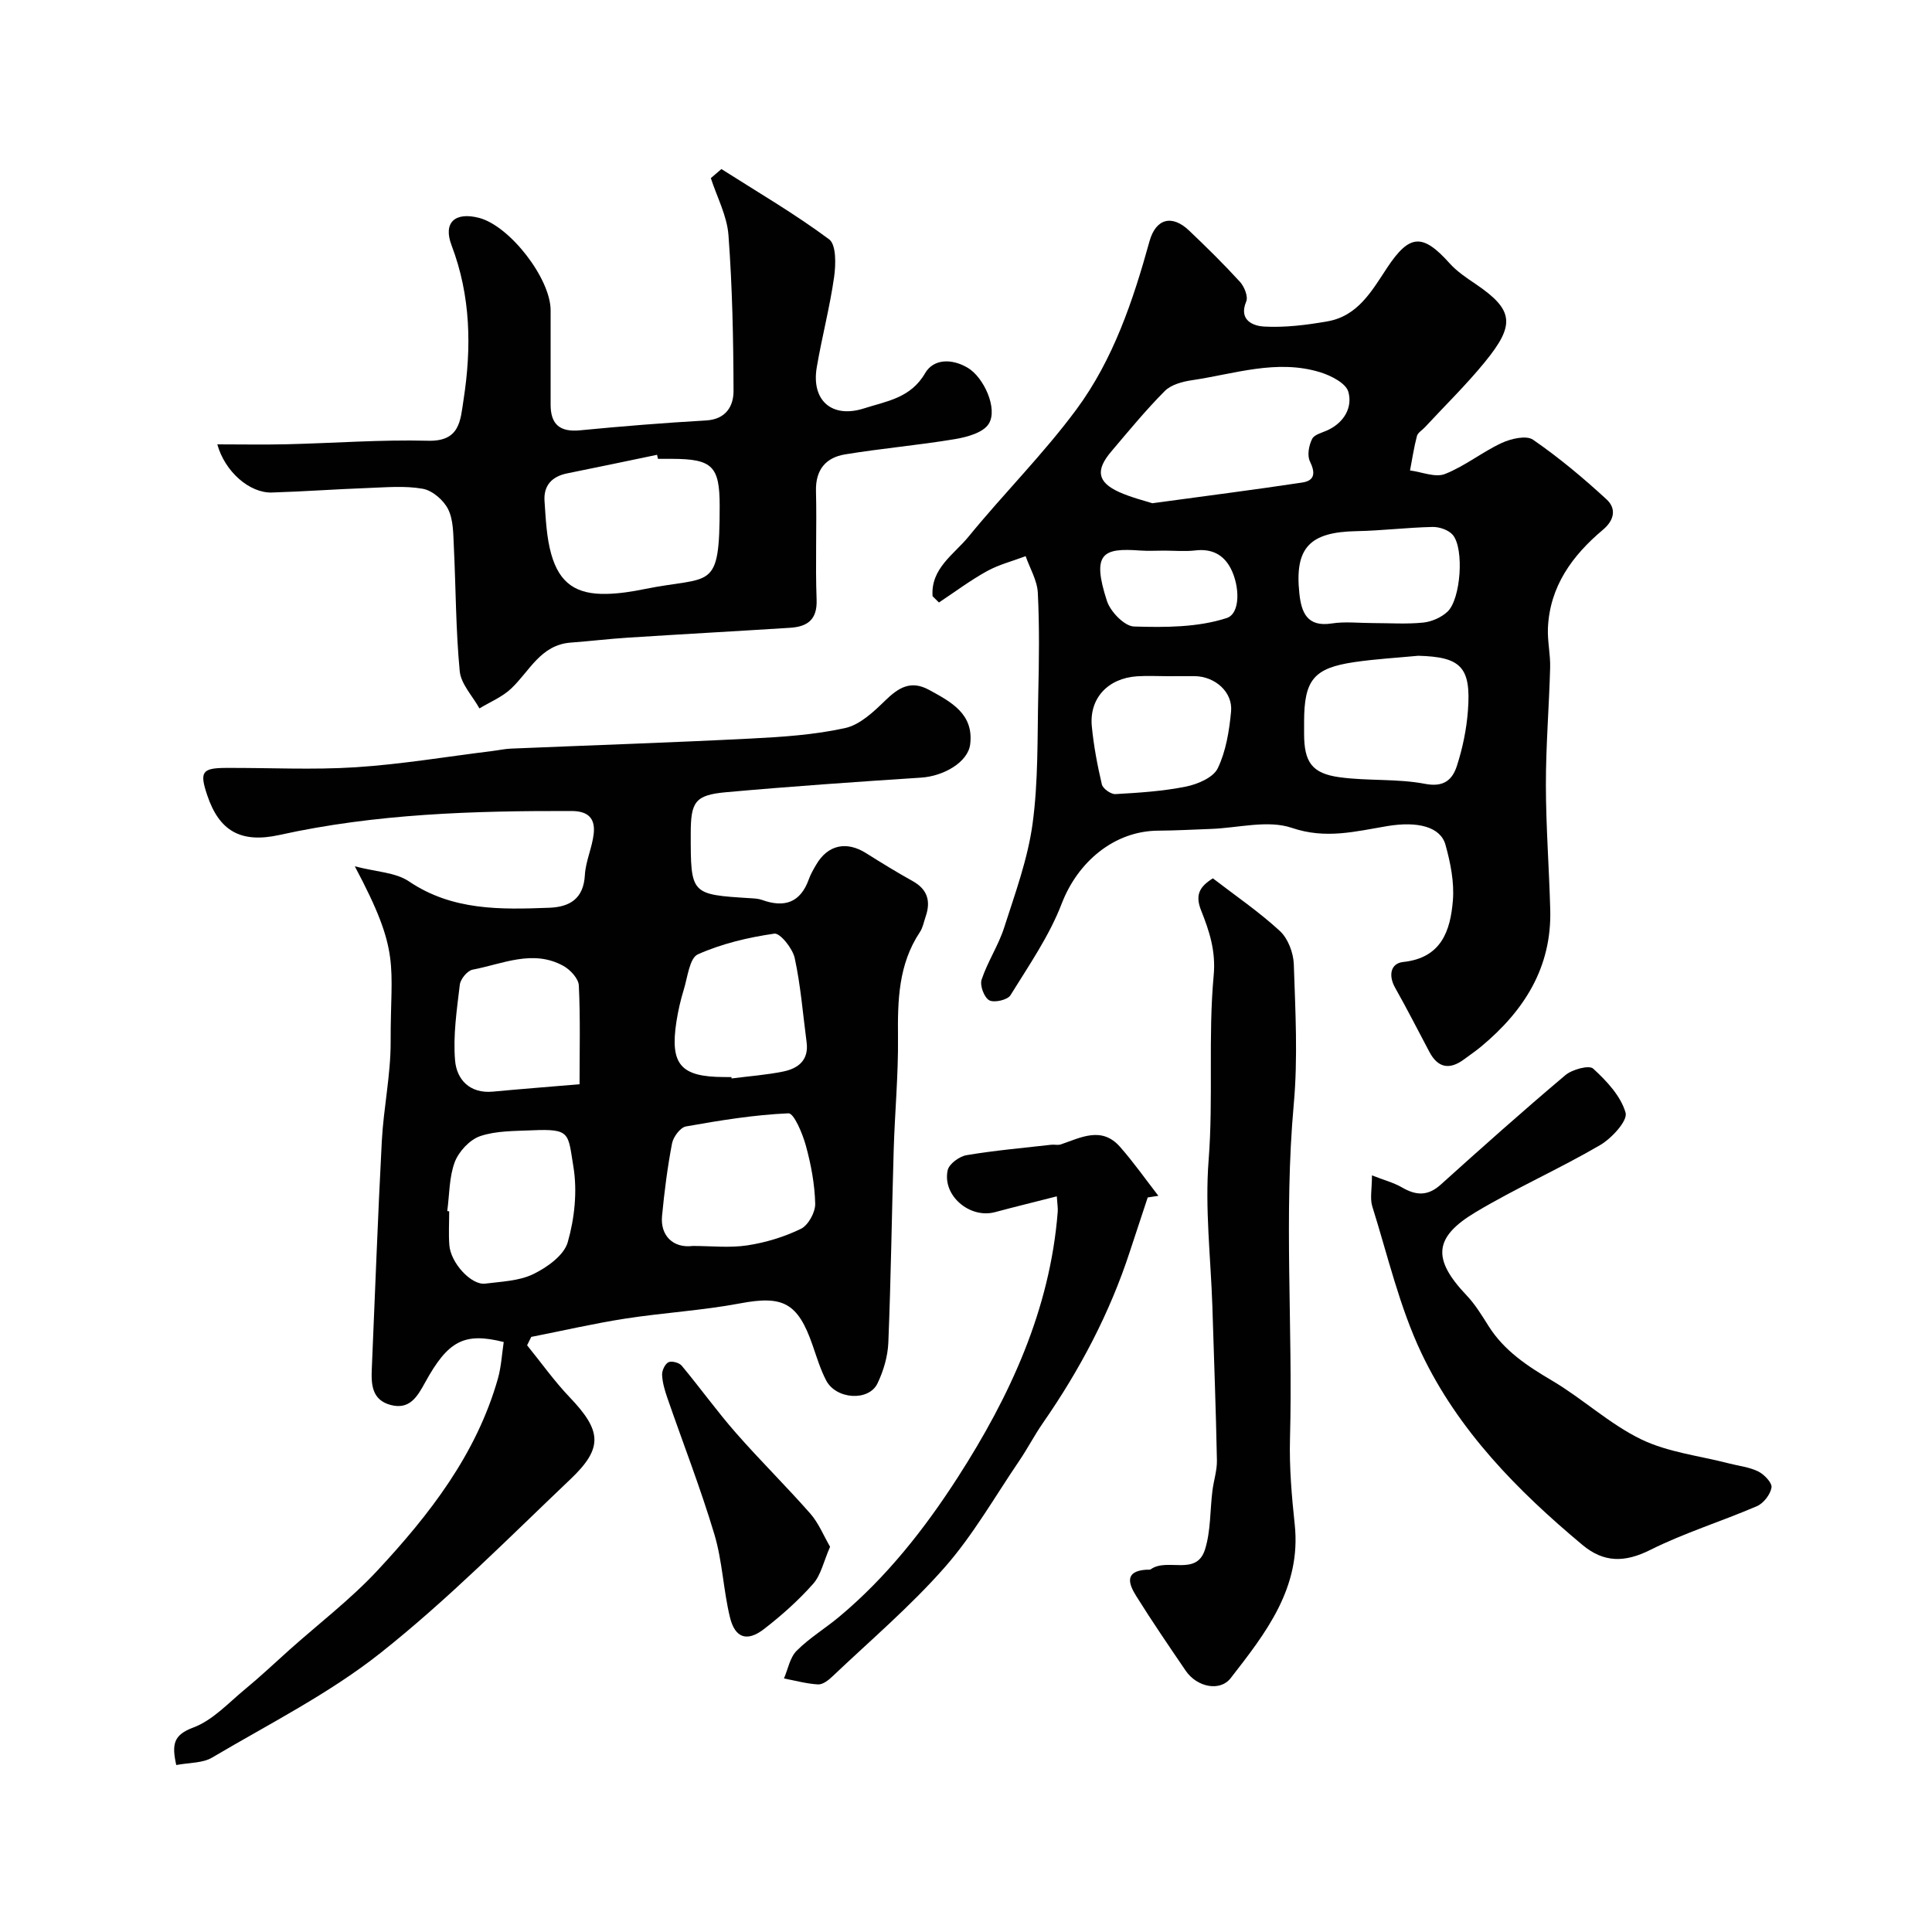 <svg enable-background="new 0 0 400 400" viewBox="0 0 400 400" xmlns="http://www.w3.org/2000/svg"><g fill="#010102"><path d="m36.49 365.43c-.94-4.27-.6-6.23 3.52-7.76 4.01-1.49 7.28-5.09 10.73-7.94 3.18-2.62 6.18-5.46 9.25-8.21 6.08-5.42 12.62-10.42 18.15-16.36 10.8-11.6 20.49-24.07 24.94-39.71.7-2.47.83-5.1 1.21-7.6-8.16-2.04-11.52-.31-16.31 8.44-1.61 2.94-3.22 5.63-7.11 4.59-3.88-1.04-4.04-4.24-3.89-7.53.68-15.7 1.24-31.41 2.07-47.1.36-6.87 1.85-13.7 1.83-20.55-.05-16.29 2.21-18.23-7.42-36.34 4.42 1.16 8.41 1.24 11.19 3.11 9.03 6.1 19 5.85 29.08 5.47 4.22-.16 7.09-1.86 7.36-6.76.16-2.88 1.51-5.67 1.83-8.56.34-3.08-1.03-4.7-4.58-4.71-20.31-.05-40.53.55-60.48 4.96-8.06 1.78-12.48-.87-14.95-8.21-1.62-4.81-1.11-5.64 3.76-5.67 9-.05 18.03.44 26.99-.14 9.46-.61 18.85-2.2 28.27-3.36 1.3-.16 2.6-.45 3.9-.5 16.53-.69 33.07-1.24 49.6-2.08 6.55-.33 13.17-.77 19.54-2.17 3.05-.67 5.89-3.35 8.28-5.68 2.76-2.69 5.31-4.29 9.08-2.24 4.56 2.49 9.29 4.95 8.54 11.25-.44 3.72-5.48 6.63-10.17 6.93-13.47.88-26.93 1.81-40.37 3.02-6.42.58-7.32 1.98-7.32 8.54-.01 12.64-.01 12.63 12.29 13.4.82.05 1.68.08 2.44.35 4.63 1.68 7.97.61 9.72-4.27.38-1.07.97-2.08 1.55-3.06 2.38-4.06 6.24-4.9 10.29-2.35 3.17 1.99 6.36 3.96 9.64 5.78 3.12 1.73 3.8 4.19 2.7 7.38-.37 1.07-.57 2.26-1.18 3.18-4.46 6.69-4.62 14.15-4.54 21.83.08 7.76-.66 15.53-.89 23.3-.4 13.29-.57 26.59-1.11 39.88-.12 2.85-1 5.84-2.24 8.43-1.8 3.78-8.59 3.34-10.64-.62-1.19-2.29-1.95-4.82-2.8-7.27-3.06-8.85-6.16-10.34-15.01-8.67-7.86 1.48-15.9 1.93-23.81 3.16-6.51 1.01-12.95 2.51-19.43 3.78-.29.58-.57 1.16-.86 1.74 2.92 3.59 5.61 7.4 8.8 10.74 6.6 6.92 7.02 10.47.21 16.95-12.87 12.24-25.42 24.95-39.3 35.96-10.65 8.45-23.07 14.7-34.86 21.67-1.98 1.21-4.72 1.06-7.49 1.58zm106.95-107.47c3.77 0 7.61.44 11.29-.12 3.8-.58 7.65-1.75 11.1-3.43 1.52-.75 2.99-3.43 2.95-5.19-.1-4.03-.86-8.11-1.93-12.01-.68-2.49-2.47-6.76-3.61-6.71-7.11.31-14.2 1.47-21.23 2.72-1.16.21-2.61 2.16-2.87 3.5-.95 4.96-1.59 9.99-2.07 15.01-.4 4.07 2.29 6.75 6.37 6.23zm-50.84-7.22c.13.02.27.04.4.05 0 2.33-.14 4.67.03 6.99.28 3.72 4.56 8.35 7.43 7.98 3.37-.43 7-.54 9.95-1.97 2.86-1.39 6.35-3.88 7.13-6.59 1.42-4.95 2.01-10.57 1.18-15.62-1.15-6.99-.54-7.92-8.61-7.56-3.6.16-7.39.08-10.71 1.21-2.16.74-4.41 3.17-5.25 5.37-1.17 3.14-1.09 6.74-1.55 10.14zm58.83-27.74c.01.09.03.19.04.28 3.57-.46 7.17-.72 10.68-1.43 3.1-.63 5.34-2.35 4.85-6.06-.77-5.82-1.22-11.7-2.46-17.42-.43-2-3.03-5.24-4.22-5.07-5.4.78-10.89 2.07-15.84 4.29-1.73.78-2.12 4.75-2.92 7.33-.67 2.17-1.17 4.4-1.52 6.64-1.35 8.85.89 11.41 9.88 11.43.51.01 1.01.01 1.51.01zm-31.44 1.48c0-6.87.18-13.68-.15-20.46-.07-1.41-1.75-3.23-3.16-4.02-6.33-3.52-12.61-.42-18.84.76-1.07.2-2.5 1.94-2.64 3.1-.62 5.22-1.42 10.53-.98 15.71.33 3.91 3.02 6.89 7.82 6.44 5.74-.54 11.48-.98 17.95-1.53z"/><path d="m193.08 123.44c-.42-5.75 4.45-8.66 7.48-12.37 7.28-8.92 15.5-17.1 22.32-26.33 7.61-10.31 11.7-22.46 15.11-34.78 1.31-4.73 4.67-5.58 8.18-2.24 3.62 3.44 7.19 6.95 10.55 10.63.9.99 1.73 3.04 1.3 4.06-1.69 4.03 1.67 5.09 3.67 5.2 4.36.24 8.83-.32 13.16-1.08 6.3-1.1 9.19-6.33 12.35-11.11 4.64-7 7.35-7.12 12.93-.9 1.51 1.68 3.48 3 5.38 4.28 7.92 5.37 8.24 8.41 1.92 16.15-3.86 4.73-8.26 9.02-12.42 13.51-.56.61-1.47 1.12-1.65 1.82-.62 2.34-.97 4.74-1.43 7.12 2.43.31 5.22 1.52 7.22.74 4.13-1.62 7.72-4.55 11.76-6.43 1.92-.89 5.1-1.63 6.49-.67 5.37 3.7 10.42 7.93 15.22 12.35 1.99 1.83 1.73 4.22-.77 6.31-6.32 5.31-11.01 11.72-11.37 20.37-.11 2.71.54 5.46.46 8.18-.22 8.1-.89 16.19-.88 24.29.01 8.6.67 17.19.9 25.79.33 12-5.44 20.98-14.32 28.36-1.13.94-2.35 1.76-3.53 2.64-2.96 2.19-5.38 1.82-7.16-1.53-2.36-4.44-4.63-8.92-7.1-13.29-1.44-2.55-.95-5.06 1.66-5.34 7.93-.84 9.77-6.47 10.29-12.68.32-3.81-.49-7.85-1.53-11.59-1.04-3.73-5.76-4.92-12.09-3.86-6.52 1.09-12.7 2.75-19.72.36-4.98-1.69-11.12.02-16.74.22-3.64.13-7.28.34-10.92.36-9.14.05-16.67 6.49-19.97 15.07-2.58 6.72-6.81 12.83-10.63 19.01-.6.97-3.37 1.6-4.39 1.04-1.05-.58-1.98-3.07-1.58-4.27 1.22-3.69 3.47-7.05 4.66-10.75 2.27-7.08 4.89-14.2 5.89-21.51 1.2-8.81.98-17.83 1.18-26.76.16-7.02.26-14.07-.09-21.08-.13-2.56-1.64-5.06-2.52-7.58-2.67 1.01-5.51 1.73-7.99 3.09-3.46 1.91-6.66 4.31-9.96 6.5-.43-.43-.87-.87-1.32-1.3zm45.5-19.25c11.34-1.55 21.22-2.8 31.05-4.29 2.62-.4 2.72-2.03 1.57-4.39-.6-1.23-.21-3.32.47-4.65.48-.94 2.17-1.29 3.34-1.86 3.35-1.62 5.04-4.73 4.15-7.88-.5-1.78-3.58-3.35-5.8-4.04-9-2.78-17.77.34-26.58 1.64-1.97.29-4.31.91-5.63 2.24-3.93 3.95-7.49 8.29-11.1 12.55-3.26 3.84-2.83 6.32 1.62 8.35 2.6 1.17 5.44 1.85 6.91 2.33zm55.05 31.58c-4.41.42-8.84.67-13.21 1.31-8.44 1.24-10.41 3.68-10.42 12.36v2.49c.01 5.84 1.59 8.2 7.34 8.99 5.86.8 11.94.26 17.72 1.37 3.96.76 5.67-.93 6.58-3.74 1.19-3.68 1.99-7.57 2.28-11.43.68-9-1.44-11.12-10.29-11.35zm-51.74 4.23c-2.16 0-4.34-.12-6.49.02-6.04.41-9.91 4.58-9.35 10.37.39 4.04 1.15 8.07 2.08 12.02.21.87 1.87 2.05 2.8 2 4.9-.28 9.84-.59 14.63-1.56 2.41-.49 5.64-1.87 6.56-3.78 1.71-3.55 2.38-7.75 2.76-11.76.38-4.02-3.3-7.25-7.5-7.32-1.82-.02-3.65.01-5.49.01zm42.3-11c3.49 0 7.01.25 10.46-.1 1.76-.18 3.77-1.06 5.05-2.27 2.74-2.6 3.47-12.97 1.11-15.85-.85-1.04-2.78-1.71-4.2-1.68-5.26.11-10.51.77-15.76.87-9.71.18-12.84 3.43-11.83 12.91.42 3.92 1.6 6.99 6.7 6.2 2.77-.43 5.65-.08 8.47-.08zm-43.18-15c-1.66 0-3.33.1-4.98-.02-7.62-.56-10.09.48-6.85 10.44.72 2.22 3.62 5.22 5.59 5.29 6.42.2 13.21.2 19.2-1.75 2.88-.94 2.72-6.6.86-10.23-1.5-2.92-3.96-4.17-7.35-3.77-2.13.25-4.32.04-6.47.04z"/><path d="m149.36 35c7.49 4.77 15.19 9.26 22.3 14.55 1.5 1.12 1.4 5.24 1.03 7.83-.89 6.27-2.53 12.43-3.59 18.68-1.16 6.86 3.14 10.61 9.76 8.5 4.68-1.5 9.68-2.13 12.67-7.29 1.77-3.05 5.6-3.05 8.85-1.11 3.32 1.98 6.28 8.5 4.32 11.6-1.15 1.82-4.46 2.73-6.96 3.15-7.57 1.27-15.24 1.92-22.8 3.17-3.95.65-6.11 3.17-6 7.57.19 7.49-.15 15 .13 22.49.16 4.23-1.97 5.62-5.54 5.84-11.18.71-22.36 1.32-33.54 2.04-3.94.25-7.86.73-11.8 1.02-6.28.46-8.55 5.94-12.38 9.54-1.84 1.73-4.34 2.75-6.55 4.09-1.42-2.57-3.82-5.04-4.08-7.71-.82-8.58-.8-17.24-1.22-25.86-.13-2.6-.08-5.46-1.18-7.67-.93-1.87-3.24-3.87-5.23-4.23-3.71-.67-7.63-.3-11.46-.16-6.6.24-13.2.73-19.8.93-4.59.14-9.71-4.27-11.3-9.97 4.9 0 9.63.09 14.35-.02 9.76-.23 19.53-.98 29.28-.73 6.64.18 6.69-4.21 7.35-8.46 1.68-10.84 1.51-21.51-2.48-32-1.8-4.74.73-6.97 5.7-5.68 6.36 1.66 14.81 12.56 14.81 19.14 0 6.5.01 13 0 19.5-.01 4.13 1.92 5.75 6.11 5.34 8.68-.84 17.37-1.54 26.07-2.04 4.13-.23 5.7-2.98 5.69-6.12-.03-10.76-.25-21.54-1.05-32.26-.3-4-2.38-7.87-3.65-11.79.73-.63 1.46-1.25 2.19-1.88zm-13.14 60c-.06-.28-.12-.56-.18-.84-6.19 1.28-12.38 2.6-18.58 3.84-3.21.64-4.95 2.53-4.72 5.77.26 3.67.4 7.45 1.39 10.96 1.71 6.05 5.19 8.37 11.46 8.23 2.6-.06 5.21-.46 7.76-.98 13.99-2.85 15.65.74 15.65-17.24 0-8.21-1.52-9.71-9.79-9.74-1 0-1.99 0-2.99 0z"/><path d="m251.11 181.85c4.7 3.62 9.58 6.94 13.88 10.91 1.69 1.56 2.8 4.52 2.88 6.89.32 9.65.86 19.38-.01 28.96-2.09 23.08-.16 46.16-.78 69.24-.16 5.92.35 11.88.98 17.78 1.39 13.09-5.99 22.46-13.27 31.82-2.2 2.83-6.97 1.87-9.3-1.54-3.48-5.11-6.97-10.22-10.25-15.47-1.49-2.39-2.58-5.14 2.07-5.45.33-.02.75.06.98-.11 3.41-2.41 9.43 1.53 11.19-4.07 1.21-3.84 1.03-8.11 1.54-12.17.26-2.1.97-4.2.93-6.29-.2-10.29-.59-20.58-.91-30.87-.01-.33-.02-.67-.03-1-.34-10.09-1.56-20.26-.78-30.26 1-12.79-.12-25.59 1.05-38.27.47-5.11-.92-9.22-2.6-13.45-1.29-3.23-.32-4.93 2.43-6.65z"/><path d="m284.05 243.35c2.52.99 4.51 1.5 6.21 2.49 2.9 1.69 5.34 1.84 8.02-.57 8.51-7.67 17.06-15.29 25.81-22.67 1.41-1.19 4.9-2.13 5.75-1.36 2.79 2.55 5.74 5.69 6.72 9.14.47 1.66-2.89 5.31-5.29 6.71-8.41 4.91-17.38 8.87-25.73 13.86-8.8 5.25-8.98 9.78-1.9 17.24 1.78 1.87 3.16 4.15 4.55 6.35 3.24 5.14 8.03 8.28 13.16 11.31 6.33 3.74 11.87 8.96 18.42 12.14 5.57 2.7 12.1 3.41 18.21 5 2.04.53 4.22.75 6.07 1.67 1.23.62 2.89 2.36 2.72 3.33-.24 1.44-1.65 3.26-3.03 3.85-7.31 3.15-14.99 5.51-22.08 9.06-5.26 2.63-9.59 2.66-14.01-1.02-13.48-11.25-25.76-23.74-33.34-39.69-4.56-9.6-6.99-20.22-10.2-30.44-.5-1.63-.06-3.57-.06-6.4z"/><path d="m218.8 247.69c-4.65 1.19-8.74 2.18-12.79 3.27-5.22 1.41-10.96-3.44-9.8-8.69.29-1.3 2.41-2.85 3.88-3.1 5.8-.98 11.68-1.49 17.54-2.16.66-.08 1.39.13 1.99-.07 4.16-1.41 8.45-3.81 12.25.48 2.84 3.22 5.32 6.76 7.96 10.16-.74.11-1.47.23-2.21.34-1.23 3.72-2.46 7.43-3.68 11.15-4.17 12.8-10.38 24.55-18.04 35.58-1.76 2.54-3.18 5.31-4.92 7.86-5.03 7.4-9.51 15.3-15.38 21.98-7.13 8.11-15.45 15.18-23.3 22.64-.8.76-1.98 1.67-2.94 1.61-2.36-.13-4.7-.79-7.05-1.23.84-1.94 1.23-4.34 2.63-5.74 2.63-2.64 5.91-4.62 8.79-7.02 9.84-8.21 17.75-18.29 24.56-28.87 10.75-16.7 19.11-34.67 20.7-54.99.06-.81-.09-1.63-.19-3.2z"/><path d="m171.86 320.24c-1.35 3.08-1.89 5.86-3.51 7.68-3.04 3.43-6.52 6.53-10.15 9.34-3.5 2.72-6.02 1.91-7.07-2.41-1.38-5.66-1.56-11.64-3.23-17.2-2.86-9.55-6.5-18.87-9.76-28.31-.52-1.51-.99-3.11-1.06-4.69-.04-.89.59-2.24 1.31-2.61.66-.33 2.22.08 2.74.7 3.81 4.57 7.29 9.43 11.21 13.9 5 5.71 10.43 11.05 15.44 16.75 1.72 1.97 2.74 4.55 4.08 6.85z"/></g></svg>